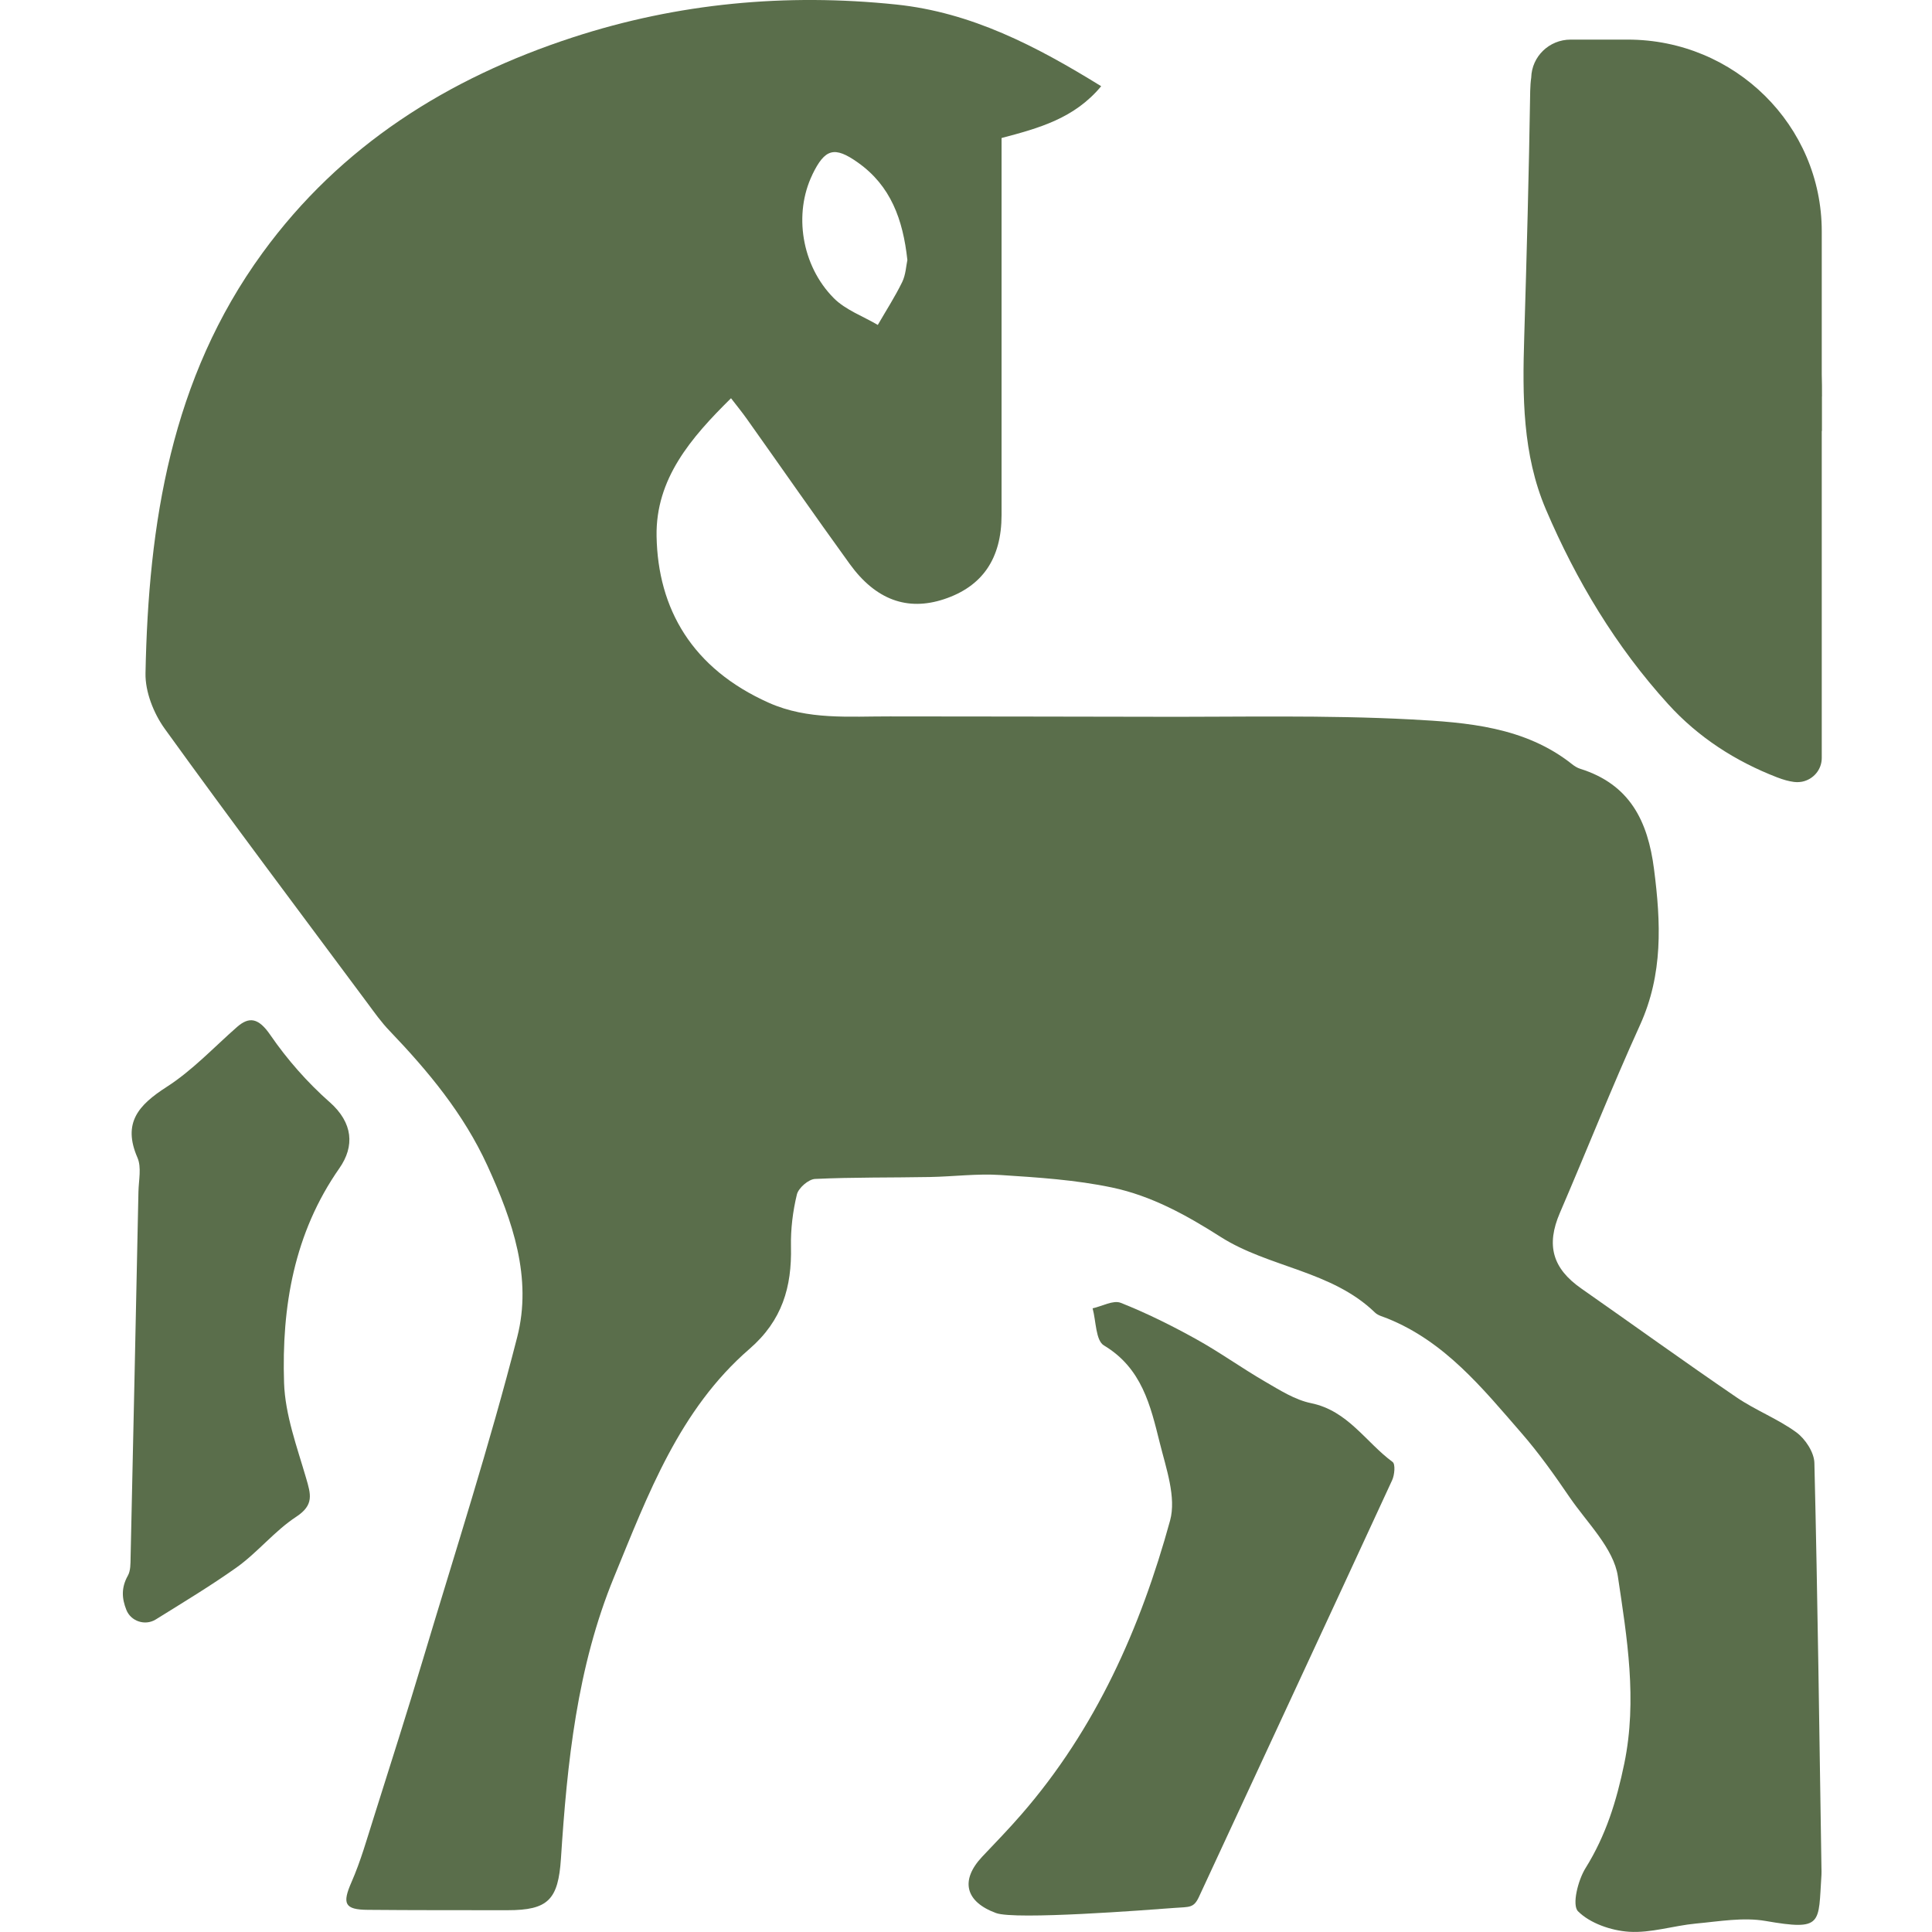 <?xml version="1.0" encoding="UTF-8"?> <svg xmlns="http://www.w3.org/2000/svg" width="32" height="32" viewBox="0 0 32 32" fill="none"> <path d="M30.052 24.231C30.048 24.056 29.902 23.833 29.753 23.724C29.446 23.5 29.077 23.359 28.762 23.144C27.898 22.555 27.05 21.942 26.193 21.343C25.712 21.008 25.606 20.623 25.837 20.088C26.283 19.052 26.698 18.003 27.164 16.977C27.547 16.134 27.51 15.282 27.396 14.397C27.294 13.598 26.995 12.991 26.172 12.733C26.124 12.718 26.078 12.689 26.038 12.657C25.256 12.037 24.297 11.965 23.371 11.916C21.952 11.841 20.526 11.877 19.102 11.872C17.649 11.867 16.195 11.869 14.742 11.866C14.066 11.864 13.383 11.928 12.738 11.642C11.459 11.073 10.897 10.08 10.875 8.883C10.858 7.931 11.443 7.252 12.108 6.596C12.204 6.721 12.292 6.828 12.371 6.94C12.939 7.74 13.499 8.546 14.074 9.341C14.506 9.938 15.031 10.124 15.634 9.925C16.271 9.715 16.589 9.253 16.589 8.53C16.59 6.598 16.589 4.665 16.589 2.732V2.286C17.214 2.121 17.797 1.96 18.239 1.428C17.161 0.762 16.089 0.205 14.845 0.075C13.022 -0.115 11.229 0.051 9.49 0.618C7.418 1.294 5.643 2.411 4.348 4.189C2.831 6.271 2.458 8.673 2.41 11.152C2.404 11.458 2.544 11.813 2.726 12.067C3.83 13.598 4.965 15.106 6.091 16.621C6.205 16.775 6.317 16.933 6.449 17.07C7.093 17.743 7.678 18.445 8.073 19.307C8.493 20.223 8.817 21.169 8.567 22.145C8.109 23.937 7.54 25.701 7.009 27.474C6.748 28.346 6.471 29.214 6.197 30.082C6.08 30.449 5.976 30.823 5.821 31.176C5.667 31.528 5.704 31.631 6.093 31.633C6.864 31.64 7.636 31.638 8.408 31.639C9.078 31.639 9.246 31.466 9.291 30.784C9.394 29.195 9.556 27.615 10.171 26.12C10.733 24.753 11.251 23.349 12.413 22.343C12.957 21.872 13.116 21.316 13.101 20.649C13.095 20.361 13.131 20.064 13.199 19.784C13.225 19.677 13.391 19.532 13.5 19.527C14.133 19.497 14.767 19.507 15.401 19.495C15.792 19.488 16.185 19.436 16.574 19.462C17.192 19.502 17.816 19.542 18.419 19.669C19.07 19.806 19.648 20.124 20.219 20.488C21.016 20.995 22.058 21.045 22.775 21.741C22.827 21.791 22.912 21.809 22.983 21.839C23.935 22.224 24.555 22.994 25.196 23.731C25.488 24.066 25.747 24.431 25.997 24.798C26.289 25.225 26.727 25.644 26.797 26.11C26.949 27.126 27.12 28.155 26.904 29.207C26.775 29.832 26.599 30.4 26.262 30.941C26.136 31.142 26.034 31.553 26.137 31.657C26.336 31.856 26.684 31.976 26.98 31.996C27.345 32.02 27.718 31.895 28.091 31.86C28.474 31.825 28.872 31.753 29.242 31.817C30.201 31.983 30.115 31.865 30.169 31.055C30.171 31.017 30.17 30.979 30.169 30.941C30.134 28.704 30.106 26.467 30.052 24.231L30.052 24.231ZM13.454 2.894C13.664 2.46 13.821 2.417 14.209 2.692C14.754 3.077 14.956 3.636 15.029 4.306C15.008 4.404 15.002 4.551 14.943 4.672C14.824 4.916 14.675 5.146 14.539 5.382C14.294 5.237 14.005 5.134 13.811 4.939C13.272 4.397 13.144 3.536 13.455 2.894L13.454 2.894Z" fill="#5A6E4B"></path> <path d="M30.178 6.567C30.179 6.444 30.177 6.322 30.174 6.2V3.832C30.174 2.078 28.735 0.656 26.961 0.656H26.014C25.659 0.656 25.371 0.936 25.362 1.285C25.352 1.352 25.347 1.425 25.345 1.505C25.324 2.865 25.287 4.225 25.246 5.584C25.216 6.555 25.216 7.526 25.605 8.438C26.108 9.616 26.764 10.71 27.632 11.665C28.129 12.212 28.742 12.608 29.436 12.876C29.54 12.916 29.629 12.94 29.706 12.95C29.711 12.951 29.716 12.951 29.721 12.952C29.731 12.953 29.741 12.953 29.751 12.954C29.757 12.954 29.763 12.955 29.769 12.955C29.773 12.955 29.778 12.954 29.783 12.954C29.79 12.954 29.797 12.954 29.804 12.953C29.813 12.952 29.821 12.951 29.83 12.95C29.837 12.949 29.844 12.948 29.85 12.947C30.035 12.909 30.174 12.748 30.174 12.555V7.138C30.174 7.138 30.176 7.138 30.177 7.138C30.177 6.947 30.176 6.757 30.177 6.566L30.178 6.567Z" fill="#5A6E4B"></path> <path d="M21.716 23.241C21.448 23.186 21.197 23.025 20.954 22.884C20.566 22.659 20.2 22.395 19.808 22.178C19.405 21.955 18.99 21.748 18.563 21.579C18.439 21.53 18.254 21.636 18.097 21.67C18.155 21.882 18.147 22.203 18.285 22.285C18.914 22.661 19.056 23.283 19.209 23.896C19.314 24.319 19.486 24.799 19.38 25.186C18.892 26.962 18.151 28.634 16.919 30.051C16.71 30.292 16.488 30.521 16.268 30.753C15.9 31.145 15.988 31.499 16.497 31.686C16.815 31.804 19.001 31.635 19.453 31.601C19.702 31.582 19.771 31.607 19.859 31.417C20.925 29.116 21.996 26.819 23.058 24.517C23.099 24.429 23.114 24.25 23.066 24.215C22.621 23.887 22.326 23.366 21.716 23.241Z" fill="#5A6E4B"></path> <path d="M5.461 18.256C5.089 17.926 4.76 17.553 4.479 17.145C4.283 16.858 4.128 16.833 3.925 17.011C3.541 17.348 3.186 17.73 2.76 18.003C2.292 18.304 2.027 18.599 2.276 19.173C2.347 19.334 2.297 19.549 2.293 19.74C2.251 21.76 2.208 23.78 2.163 25.799C2.161 25.9 2.164 26.015 2.118 26.097C2.005 26.298 2.018 26.477 2.093 26.665C2.167 26.853 2.402 26.933 2.579 26.824C3.04 26.537 3.49 26.266 3.917 25.963C4.269 25.712 4.547 25.358 4.907 25.122C5.206 24.926 5.147 24.748 5.07 24.482C4.919 23.964 4.723 23.435 4.705 22.906C4.664 21.646 4.869 20.425 5.621 19.35C5.876 18.985 5.848 18.598 5.461 18.255V18.256Z" fill="#5A6E4B"></path> </svg> 